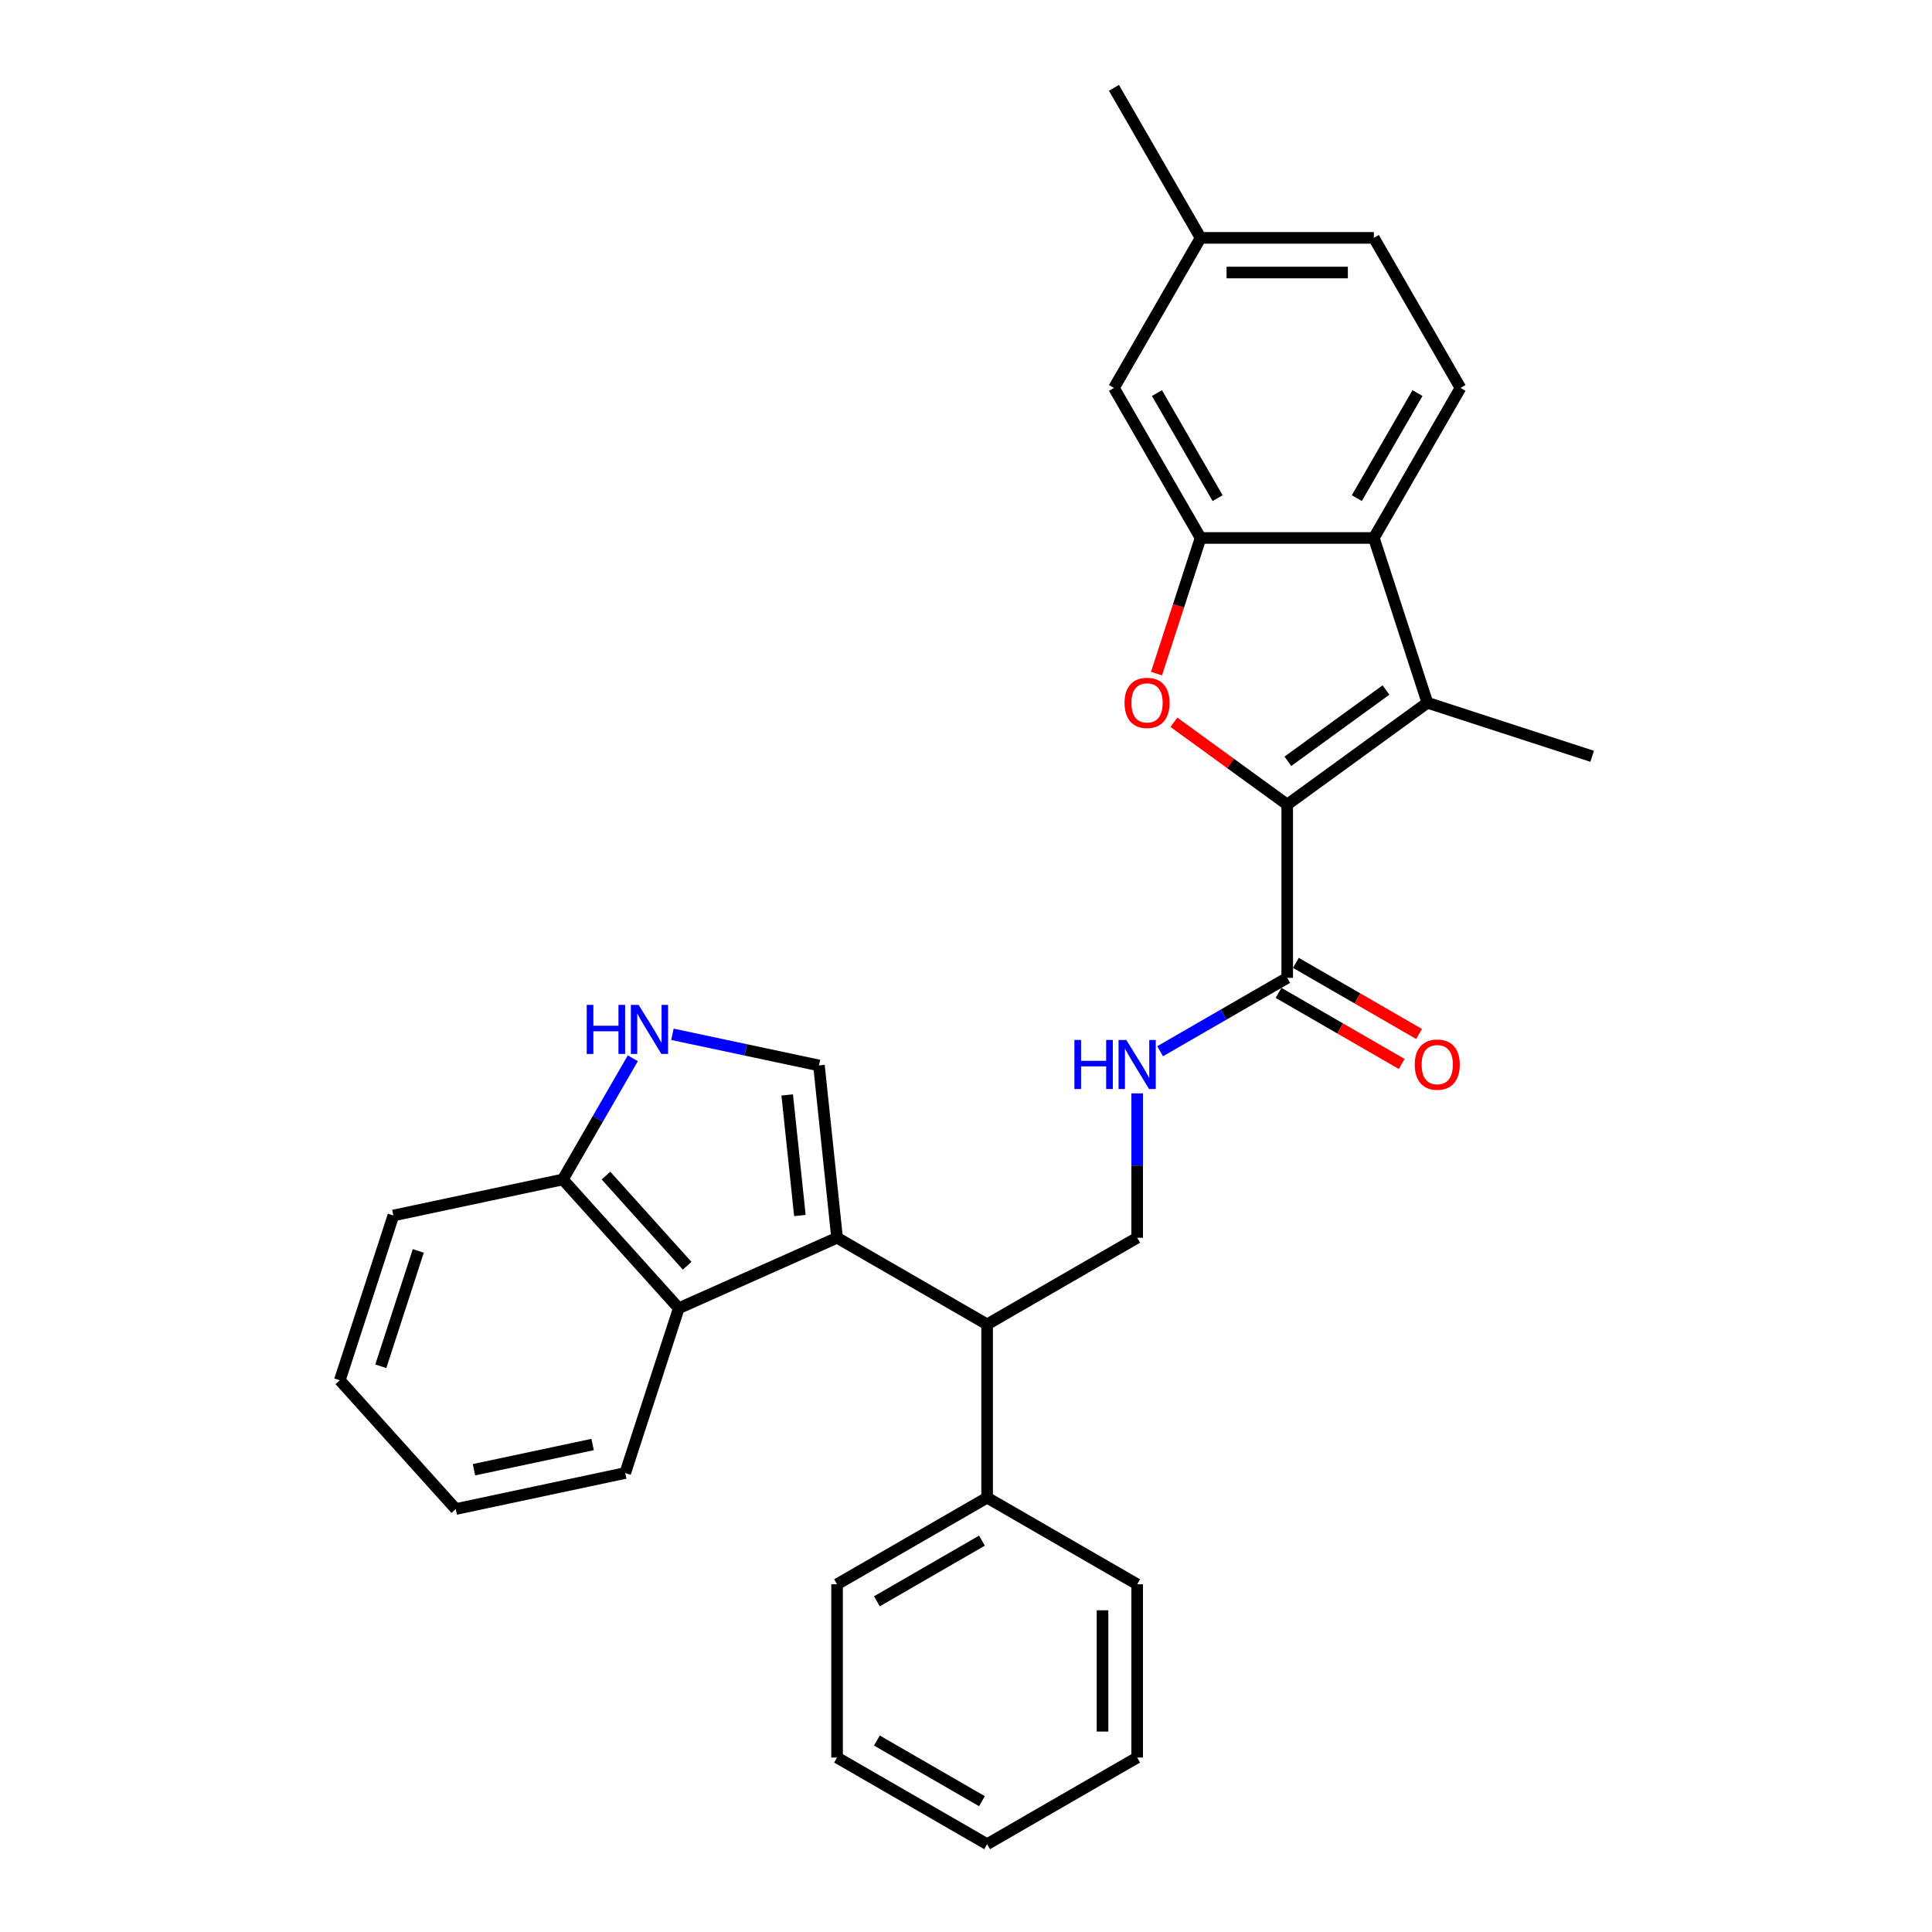 <?xml version='1.0' encoding='iso-8859-1'?>
<svg version='1.1' baseProfile='full'
              xmlns='http://www.w3.org/2000/svg'
                      xmlns:rdkit='http://www.rdkit.org/xml'
                      xmlns:xlink='http://www.w3.org/1999/xlink'
                  xml:space='preserve'
width='1000px' height='1000px' viewBox='0 0 1000 1000'>
<!-- END OF HEADER -->
<rect style='opacity:1.0;fill:#FFFFFF;stroke:none' width='1000' height='1000' x='0' y='0'> </rect>
<path class='bond-0' d='M 666.262,416.458 L 636.935,395.151' style='fill:none;fill-rule:evenodd;stroke:#000000;stroke-width:6px;stroke-linecap:butt;stroke-linejoin:miter;stroke-opacity:1' />
<path class='bond-0' d='M 636.935,395.151 L 607.609,373.844' style='fill:none;fill-rule:evenodd;stroke:#FF0000;stroke-width:6px;stroke-linecap:butt;stroke-linejoin:miter;stroke-opacity:1' />
<path class='bond-2' d='M 666.262,416.458 L 738.816,363.745' style='fill:none;fill-rule:evenodd;stroke:#000000;stroke-width:6px;stroke-linecap:butt;stroke-linejoin:miter;stroke-opacity:1' />
<path class='bond-2' d='M 666.602,394.041 L 717.39,357.141' style='fill:none;fill-rule:evenodd;stroke:#000000;stroke-width:6px;stroke-linecap:butt;stroke-linejoin:miter;stroke-opacity:1' />
<path class='bond-6' d='M 666.262,416.458 L 666.262,506.139' style='fill:none;fill-rule:evenodd;stroke:#000000;stroke-width:6px;stroke-linecap:butt;stroke-linejoin:miter;stroke-opacity:1' />
<path class='bond-3' d='M 598.61,348.661 L 610.015,313.557' style='fill:none;fill-rule:evenodd;stroke:#FF0000;stroke-width:6px;stroke-linecap:butt;stroke-linejoin:miter;stroke-opacity:1' />
<path class='bond-3' d='M 610.015,313.557 L 621.421,278.453' style='fill:none;fill-rule:evenodd;stroke:#000000;stroke-width:6px;stroke-linecap:butt;stroke-linejoin:miter;stroke-opacity:1' />
<path class='bond-1' d='M 433.263,640.661 L 510.93,685.502' style='fill:none;fill-rule:evenodd;stroke:#000000;stroke-width:6px;stroke-linecap:butt;stroke-linejoin:miter;stroke-opacity:1' />
<path class='bond-5' d='M 433.263,640.661 L 423.889,551.471' style='fill:none;fill-rule:evenodd;stroke:#000000;stroke-width:6px;stroke-linecap:butt;stroke-linejoin:miter;stroke-opacity:1' />
<path class='bond-5' d='M 414.019,629.158 L 407.457,566.725' style='fill:none;fill-rule:evenodd;stroke:#000000;stroke-width:6px;stroke-linecap:butt;stroke-linejoin:miter;stroke-opacity:1' />
<path class='bond-8' d='M 433.263,640.661 L 351.335,677.138' style='fill:none;fill-rule:evenodd;stroke:#000000;stroke-width:6px;stroke-linecap:butt;stroke-linejoin:miter;stroke-opacity:1' />
<path class='bond-4' d='M 738.816,363.745 L 711.103,278.453' style='fill:none;fill-rule:evenodd;stroke:#000000;stroke-width:6px;stroke-linecap:butt;stroke-linejoin:miter;stroke-opacity:1' />
<path class='bond-19' d='M 738.816,363.745 L 824.107,391.458' style='fill:none;fill-rule:evenodd;stroke:#000000;stroke-width:6px;stroke-linecap:butt;stroke-linejoin:miter;stroke-opacity:1' />
<path class='bond-14' d='M 621.421,278.453 L 576.581,200.787' style='fill:none;fill-rule:evenodd;stroke:#000000;stroke-width:6px;stroke-linecap:butt;stroke-linejoin:miter;stroke-opacity:1' />
<path class='bond-14' d='M 630.228,257.835 L 598.84,203.469' style='fill:none;fill-rule:evenodd;stroke:#000000;stroke-width:6px;stroke-linecap:butt;stroke-linejoin:miter;stroke-opacity:1' />
<path class='bond-30' d='M 621.421,278.453 L 711.103,278.453' style='fill:none;fill-rule:evenodd;stroke:#000000;stroke-width:6px;stroke-linecap:butt;stroke-linejoin:miter;stroke-opacity:1' />
<path class='bond-13' d='M 711.103,278.453 L 755.943,200.787' style='fill:none;fill-rule:evenodd;stroke:#000000;stroke-width:6px;stroke-linecap:butt;stroke-linejoin:miter;stroke-opacity:1' />
<path class='bond-13' d='M 702.295,257.835 L 733.684,203.469' style='fill:none;fill-rule:evenodd;stroke:#000000;stroke-width:6px;stroke-linecap:butt;stroke-linejoin:miter;stroke-opacity:1' />
<path class='bond-7' d='M 423.889,551.471 L 385.965,543.41' style='fill:none;fill-rule:evenodd;stroke:#000000;stroke-width:6px;stroke-linecap:butt;stroke-linejoin:miter;stroke-opacity:1' />
<path class='bond-7' d='M 385.965,543.41 L 348.041,535.349' style='fill:none;fill-rule:evenodd;stroke:#0000FF;stroke-width:6px;stroke-linecap:butt;stroke-linejoin:miter;stroke-opacity:1' />
<path class='bond-10' d='M 666.262,506.139 L 633.366,525.132' style='fill:none;fill-rule:evenodd;stroke:#000000;stroke-width:6px;stroke-linecap:butt;stroke-linejoin:miter;stroke-opacity:1' />
<path class='bond-10' d='M 633.366,525.132 L 600.47,544.125' style='fill:none;fill-rule:evenodd;stroke:#0000FF;stroke-width:6px;stroke-linecap:butt;stroke-linejoin:miter;stroke-opacity:1' />
<path class='bond-15' d='M 661.778,513.906 L 693.661,532.314' style='fill:none;fill-rule:evenodd;stroke:#000000;stroke-width:6px;stroke-linecap:butt;stroke-linejoin:miter;stroke-opacity:1' />
<path class='bond-15' d='M 693.661,532.314 L 725.543,550.721' style='fill:none;fill-rule:evenodd;stroke:#FF0000;stroke-width:6px;stroke-linecap:butt;stroke-linejoin:miter;stroke-opacity:1' />
<path class='bond-15' d='M 670.746,498.373 L 702.629,516.78' style='fill:none;fill-rule:evenodd;stroke:#000000;stroke-width:6px;stroke-linecap:butt;stroke-linejoin:miter;stroke-opacity:1' />
<path class='bond-15' d='M 702.629,516.78 L 734.512,535.188' style='fill:none;fill-rule:evenodd;stroke:#FF0000;stroke-width:6px;stroke-linecap:butt;stroke-linejoin:miter;stroke-opacity:1' />
<path class='bond-32' d='M 327.542,547.766 L 309.434,579.129' style='fill:none;fill-rule:evenodd;stroke:#0000FF;stroke-width:6px;stroke-linecap:butt;stroke-linejoin:miter;stroke-opacity:1' />
<path class='bond-32' d='M 309.434,579.129 L 291.327,610.492' style='fill:none;fill-rule:evenodd;stroke:#000000;stroke-width:6px;stroke-linecap:butt;stroke-linejoin:miter;stroke-opacity:1' />
<path class='bond-12' d='M 351.335,677.138 L 291.327,610.492' style='fill:none;fill-rule:evenodd;stroke:#000000;stroke-width:6px;stroke-linecap:butt;stroke-linejoin:miter;stroke-opacity:1' />
<path class='bond-12' d='M 355.663,655.139 L 313.658,608.487' style='fill:none;fill-rule:evenodd;stroke:#000000;stroke-width:6px;stroke-linecap:butt;stroke-linejoin:miter;stroke-opacity:1' />
<path class='bond-20' d='M 351.335,677.138 L 323.622,762.43' style='fill:none;fill-rule:evenodd;stroke:#000000;stroke-width:6px;stroke-linecap:butt;stroke-linejoin:miter;stroke-opacity:1' />
<path class='bond-9' d='M 510.93,685.502 L 588.596,640.661' style='fill:none;fill-rule:evenodd;stroke:#000000;stroke-width:6px;stroke-linecap:butt;stroke-linejoin:miter;stroke-opacity:1' />
<path class='bond-16' d='M 510.93,685.502 L 510.93,775.183' style='fill:none;fill-rule:evenodd;stroke:#000000;stroke-width:6px;stroke-linecap:butt;stroke-linejoin:miter;stroke-opacity:1' />
<path class='bond-11' d='M 588.596,565.921 L 588.596,603.291' style='fill:none;fill-rule:evenodd;stroke:#0000FF;stroke-width:6px;stroke-linecap:butt;stroke-linejoin:miter;stroke-opacity:1' />
<path class='bond-11' d='M 588.596,603.291 L 588.596,640.661' style='fill:none;fill-rule:evenodd;stroke:#000000;stroke-width:6px;stroke-linecap:butt;stroke-linejoin:miter;stroke-opacity:1' />
<path class='bond-21' d='M 291.327,610.492 L 203.606,629.138' style='fill:none;fill-rule:evenodd;stroke:#000000;stroke-width:6px;stroke-linecap:butt;stroke-linejoin:miter;stroke-opacity:1' />
<path class='bond-17' d='M 755.943,200.787 L 711.103,123.121' style='fill:none;fill-rule:evenodd;stroke:#000000;stroke-width:6px;stroke-linecap:butt;stroke-linejoin:miter;stroke-opacity:1' />
<path class='bond-18' d='M 576.581,200.787 L 621.421,123.121' style='fill:none;fill-rule:evenodd;stroke:#000000;stroke-width:6px;stroke-linecap:butt;stroke-linejoin:miter;stroke-opacity:1' />
<path class='bond-22' d='M 510.93,775.183 L 433.263,820.024' style='fill:none;fill-rule:evenodd;stroke:#000000;stroke-width:6px;stroke-linecap:butt;stroke-linejoin:miter;stroke-opacity:1' />
<path class='bond-22' d='M 508.248,797.442 L 453.881,828.831' style='fill:none;fill-rule:evenodd;stroke:#000000;stroke-width:6px;stroke-linecap:butt;stroke-linejoin:miter;stroke-opacity:1' />
<path class='bond-23' d='M 510.93,775.183 L 588.596,820.024' style='fill:none;fill-rule:evenodd;stroke:#000000;stroke-width:6px;stroke-linecap:butt;stroke-linejoin:miter;stroke-opacity:1' />
<path class='bond-31' d='M 711.103,123.121 L 621.421,123.121' style='fill:none;fill-rule:evenodd;stroke:#000000;stroke-width:6px;stroke-linecap:butt;stroke-linejoin:miter;stroke-opacity:1' />
<path class='bond-31' d='M 697.65,141.057 L 634.873,141.057' style='fill:none;fill-rule:evenodd;stroke:#000000;stroke-width:6px;stroke-linecap:butt;stroke-linejoin:miter;stroke-opacity:1' />
<path class='bond-24' d='M 621.421,123.121 L 576.581,45.455' style='fill:none;fill-rule:evenodd;stroke:#000000;stroke-width:6px;stroke-linecap:butt;stroke-linejoin:miter;stroke-opacity:1' />
<path class='bond-25' d='M 323.622,762.43 L 235.901,781.076' style='fill:none;fill-rule:evenodd;stroke:#000000;stroke-width:6px;stroke-linecap:butt;stroke-linejoin:miter;stroke-opacity:1' />
<path class='bond-25' d='M 306.735,747.682 L 245.33,760.734' style='fill:none;fill-rule:evenodd;stroke:#000000;stroke-width:6px;stroke-linecap:butt;stroke-linejoin:miter;stroke-opacity:1' />
<path class='bond-34' d='M 203.606,629.138 L 175.893,714.429' style='fill:none;fill-rule:evenodd;stroke:#000000;stroke-width:6px;stroke-linecap:butt;stroke-linejoin:miter;stroke-opacity:1' />
<path class='bond-34' d='M 216.507,647.474 L 197.108,707.178' style='fill:none;fill-rule:evenodd;stroke:#000000;stroke-width:6px;stroke-linecap:butt;stroke-linejoin:miter;stroke-opacity:1' />
<path class='bond-28' d='M 433.263,820.024 L 433.263,909.705' style='fill:none;fill-rule:evenodd;stroke:#000000;stroke-width:6px;stroke-linecap:butt;stroke-linejoin:miter;stroke-opacity:1' />
<path class='bond-27' d='M 588.596,820.024 L 588.596,909.705' style='fill:none;fill-rule:evenodd;stroke:#000000;stroke-width:6px;stroke-linecap:butt;stroke-linejoin:miter;stroke-opacity:1' />
<path class='bond-27' d='M 570.659,833.476 L 570.659,896.253' style='fill:none;fill-rule:evenodd;stroke:#000000;stroke-width:6px;stroke-linecap:butt;stroke-linejoin:miter;stroke-opacity:1' />
<path class='bond-26' d='M 235.901,781.076 L 175.893,714.429' style='fill:none;fill-rule:evenodd;stroke:#000000;stroke-width:6px;stroke-linecap:butt;stroke-linejoin:miter;stroke-opacity:1' />
<path class='bond-29' d='M 588.596,909.705 L 510.93,954.545' style='fill:none;fill-rule:evenodd;stroke:#000000;stroke-width:6px;stroke-linecap:butt;stroke-linejoin:miter;stroke-opacity:1' />
<path class='bond-33' d='M 433.263,909.705 L 510.93,954.545' style='fill:none;fill-rule:evenodd;stroke:#000000;stroke-width:6px;stroke-linecap:butt;stroke-linejoin:miter;stroke-opacity:1' />
<path class='bond-33' d='M 453.881,900.898 L 508.248,932.286' style='fill:none;fill-rule:evenodd;stroke:#000000;stroke-width:6px;stroke-linecap:butt;stroke-linejoin:miter;stroke-opacity:1' />
<path  class='atom-1' d='M 582.05 363.817
Q 582.05 357.718, 585.063 354.311
Q 588.076 350.903, 593.708 350.903
Q 599.34 350.903, 602.354 354.311
Q 605.367 357.718, 605.367 363.817
Q 605.367 369.987, 602.318 373.502
Q 599.269 376.982, 593.708 376.982
Q 588.112 376.982, 585.063 373.502
Q 582.05 370.023, 582.05 363.817
M 593.708 374.112
Q 597.583 374.112, 599.663 371.529
Q 601.78 368.911, 601.78 363.817
Q 601.78 358.83, 599.663 356.319
Q 597.583 353.772, 593.708 353.772
Q 589.834 353.772, 587.718 356.284
Q 585.637 358.795, 585.637 363.817
Q 585.637 368.947, 587.718 371.529
Q 589.834 374.112, 593.708 374.112
' fill='#FF0000'/>
<path  class='atom-8' d='M 303.685 520.127
L 307.129 520.127
L 307.129 530.924
L 320.115 530.924
L 320.115 520.127
L 323.558 520.127
L 323.558 545.524
L 320.115 545.524
L 320.115 533.794
L 307.129 533.794
L 307.129 545.524
L 303.685 545.524
L 303.685 520.127
' fill='#0000FF'/>
<path  class='atom-8' d='M 330.554 520.127
L 338.876 533.579
Q 339.701 534.906, 341.028 537.31
Q 342.356 539.713, 342.427 539.857
L 342.427 520.127
L 345.799 520.127
L 345.799 545.524
L 342.32 545.524
L 333.388 530.817
Q 332.347 529.095, 331.235 527.122
Q 330.159 525.149, 329.836 524.539
L 329.836 545.524
L 326.536 545.524
L 326.536 520.127
L 330.554 520.127
' fill='#0000FF'/>
<path  class='atom-11' d='M 556.113 538.281
L 559.557 538.281
L 559.557 549.079
L 572.543 549.079
L 572.543 538.281
L 575.987 538.281
L 575.987 563.679
L 572.543 563.679
L 572.543 551.949
L 559.557 551.949
L 559.557 563.679
L 556.113 563.679
L 556.113 538.281
' fill='#0000FF'/>
<path  class='atom-11' d='M 582.982 538.281
L 591.304 551.733
Q 592.129 553.061, 593.456 555.464
Q 594.784 557.868, 594.855 558.011
L 594.855 538.281
L 598.227 538.281
L 598.227 563.679
L 594.748 563.679
L 585.816 548.971
Q 584.775 547.249, 583.663 545.276
Q 582.587 543.303, 582.264 542.694
L 582.264 563.679
L 578.964 563.679
L 578.964 538.281
L 582.982 538.281
' fill='#0000FF'/>
<path  class='atom-16' d='M 732.27 551.052
Q 732.27 544.954, 735.283 541.546
Q 738.296 538.138, 743.928 538.138
Q 749.56 538.138, 752.573 541.546
Q 755.587 544.954, 755.587 551.052
Q 755.587 557.222, 752.537 560.737
Q 749.488 564.217, 743.928 564.217
Q 738.332 564.217, 735.283 560.737
Q 732.27 557.258, 732.27 551.052
M 743.928 561.347
Q 747.802 561.347, 749.883 558.764
Q 751.999 556.146, 751.999 551.052
Q 751.999 546.066, 749.883 543.554
Q 747.802 541.008, 743.928 541.008
Q 740.054 541.008, 737.937 543.519
Q 735.857 546.03, 735.857 551.052
Q 735.857 556.182, 737.937 558.764
Q 740.054 561.347, 743.928 561.347
' fill='#FF0000'/>
</svg>
